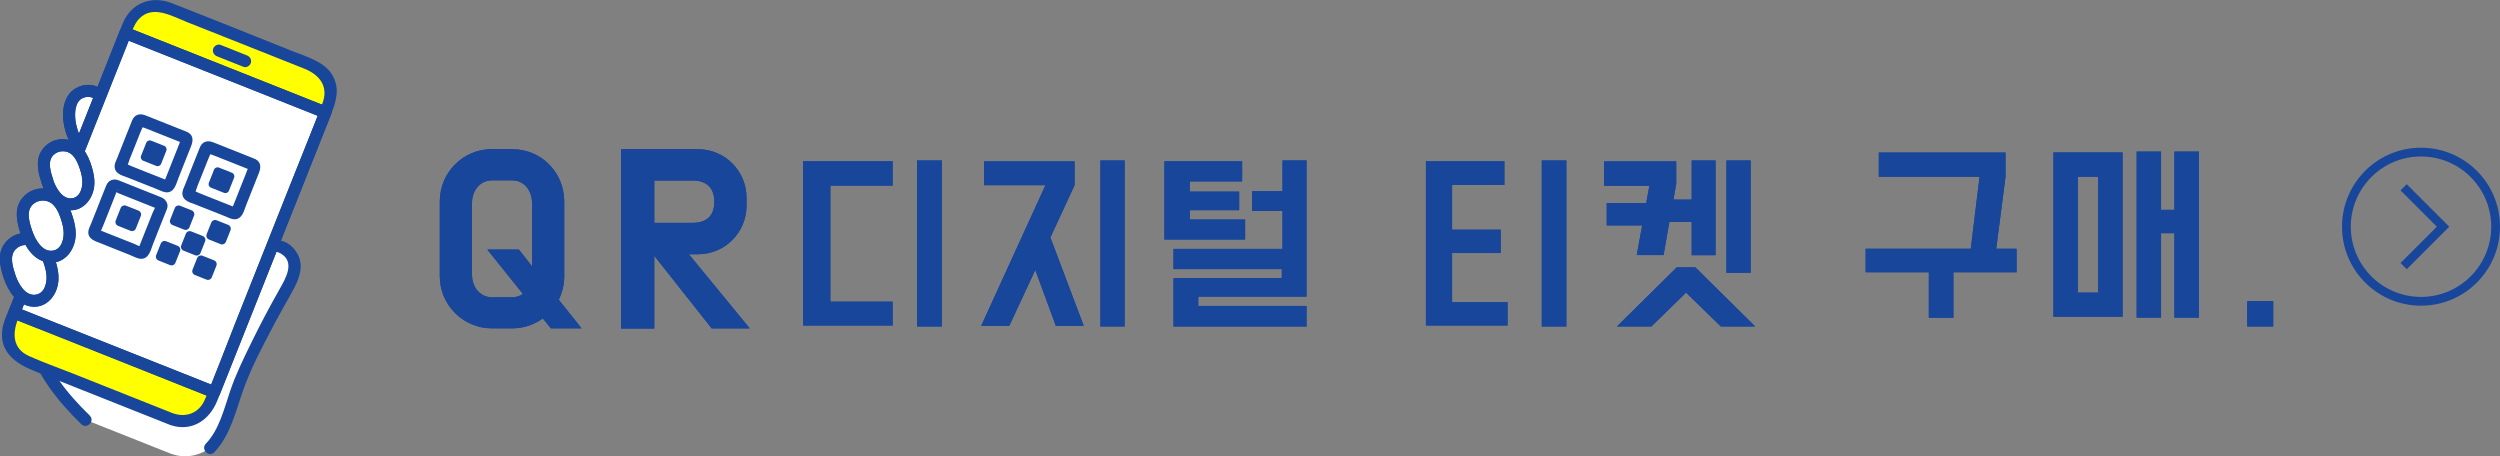<?xml version="1.0" encoding="UTF-8"?>
<svg id="_レイヤー_2" data-name="レイヤー 2" xmlns="http://www.w3.org/2000/svg" viewBox="0 0 284.85 52">
  <rect x="0" y="0" width="284.85" height="52" fill="#808080" stroke="none"/>
  <defs>
    <style>
      .cls-1 {
        fill: none;
        stroke: #18469b;
        stroke-miterlimit: 10;
      }

      .cls-2 {
        fill: #fff;
      }

      .cls-3 {
        fill: #ff0;
      }

      .cls-4 {
        fill: #18469b;
      }
    </style>
  </defs>
  <g id="_レイヤー_8" data-name="レイヤー 8">
    <g>
      <g>
        <g>
          <path class="cls-2" d="M24.7,43.95c1.54-3.87,4.93-12.4,6.35-15.99.11,0,.22,0,.32,0,1.01.12,1.83.88,2.08,1.64.18.54.15,1.06,0,1.57-.17.6-.49,1.19-.82,1.77-2.4,4.21-3.25,6.1-4.84,9.41-1.21,2.52-1.94,6.78-3.87,8.68,0,0,0,0,0,0-1.3.99-3.02,1.23-4.54.63-4.43-1.76-9.62-3.82-9.62-3.82-2.11-2.05-3.5-3.79-4.67-5.83,4.47,1.78,14.51,5.76,14.51,5.76,1.71.68,3.64-.16,4.32-1.86,0,0,.3-.75.78-1.97Z"/>
          <path class="cls-4" d="M28.62,30.24c.75-.91,2.1-2.07,3.34-1.37,1.73.97.57,2.88-.13,4.12-1.13,2-2.21,4.03-3.21,6.09-.88,1.8-1.76,3.58-2.4,5.48-.69,2.03-1.24,4.4-2.77,6-.61.64.36,1.6.97.97,1.82-1.9,2.43-4.65,3.28-7.05.89-2.54,2.2-4.98,3.45-7.36.77-1.47,1.62-2.89,2.39-4.35.63-1.2,1.07-2.6.34-3.87-1.52-2.64-4.65-1.51-6.21.39-.56.67.41,1.65.97.97h0Z"/>
          <path class="cls-4" d="M10.24,47.36c-1.27-1.24-2.47-2.54-3.49-3.99-.96-1.37-1.74-2.86-2.43-4.38-.15-.34-.64-.42-.94-.25-.35.2-.4.6-.25.94.71,1.56,1.51,3.08,2.5,4.48,1.07,1.51,2.31,2.88,3.63,4.17.63.62,1.6-.35.97-.97h0Z"/>
          <g>
            <path class="cls-2" d="M11.42,10.93c-.39-.43-.97-.64-1.55-.57-3.02.35-2.09,4.98-.76,6.39"/>
            <path class="cls-4" d="M11.91,10.44c-1.29-1.32-3.58-.86-4.34.78-.6,1.27-.43,2.84.02,4.13.24.68.56,1.34,1.05,1.88.6.65,1.56-.32.97-.97-.03-.03-.06-.07-.09-.1-.08-.09.06.1-.03-.03-.06-.09-.13-.19-.18-.28-.06-.1-.12-.21-.17-.32-.03-.05-.05-.11-.08-.16-.07-.14,0,.03-.05-.11-.1-.26-.19-.51-.26-.78-.03-.13-.06-.25-.09-.38-.02-.07-.03-.15-.04-.22,0-.03-.01-.06-.02-.1-.02-.11.01.1,0-.01-.03-.28-.05-.55-.04-.83,0-.13.01-.27.03-.4-.01.12,0-.01.01-.06.02-.08.03-.16.05-.23.03-.11.06-.22.1-.33s-.05.08.03-.07c.03-.06.06-.11.09-.17.03-.05.06-.09.09-.14-.07.1,0,0,.03-.03.04-.05.09-.09.13-.14.1-.11-.03.01.06-.05.06-.04.13-.08.19-.12.03-.01.05-.03.08-.04.09-.05-.1.04,0,0,.15-.06.31-.1.46-.12-.1.02.16,0,.21,0,.09,0,.17.02.26.04.22.06.39.18.54.34.62.63,1.58-.34.97-.97h0Z"/>
          </g>
          <path class="cls-4" d="M11.91,10.44c-1.29-1.32-3.58-.86-4.34.78-.6,1.27-.43,2.84.02,4.13.24.68.56,1.34,1.05,1.88.6.65,1.56-.32.97-.97-.03-.03-.06-.07-.09-.1-.08-.09.06.1-.03-.03-.06-.09-.13-.19-.18-.28-.06-.1-.12-.21-.17-.32-.03-.05-.05-.11-.08-.16-.07-.14,0,.03-.05-.11-.1-.26-.19-.51-.26-.78-.03-.13-.06-.25-.09-.38-.02-.07-.03-.15-.04-.22,0-.03-.01-.06-.02-.1-.02-.11.01.1,0-.01-.03-.28-.05-.55-.04-.83,0-.13.01-.27.03-.4-.01.12,0-.01.01-.06.02-.08.03-.16.05-.23.03-.11.06-.22.1-.33s-.05.08.03-.07c.03-.06.06-.11.09-.17.03-.05.06-.09.09-.14-.07.1,0,0,.03-.03.04-.05.09-.09.13-.14.1-.11-.03.01.06-.05.06-.04.13-.08.19-.12.03-.01.05-.03.08-.04.09-.05-.1.04,0,0,.15-.06.31-.1.46-.12-.1.02.16,0,.21,0,.09,0,.17.02.26.04.22.06.39.18.54.34.62.63,1.58-.34.97-.97h0Z"/>
          <g>
            <g>
              <path class="cls-3" d="M20.83,47.84c-.4,0-.79-.08-1.16-.22l-16.62-6.6c-1.62-.64-2.41-2.48-1.77-4.1l.42-1.06,22.48,8.93-.42,1.06c-.48,1.21-1.63,1.99-2.93,1.99h0Z"/>
              <path class="cls-4" d="M1.8,36.08l9.54,3.79,12.62,5.01-.36.9c-.45,1.14-1.54,1.88-2.77,1.88-.38,0-.75-.07-1.1-.21l-16.62-6.6c-.74-.29-1.32-.86-1.64-1.59-.32-.73-.33-1.54-.03-2.28l.36-.9M1.61,35.64l-.48,1.22c-.68,1.71.16,3.64,1.86,4.32l16.62,6.6c.4.16.82.24,1.23.24,1.32,0,2.57-.79,3.09-2.1l.49-1.22c-6.32-2.51-16.49-6.55-22.8-9.05h0Z"/>
            </g>
            <g>
              <path class="cls-3" d="M14.49,3.66l.34-.87c.48-1.21,1.63-1.99,2.93-1.99.4,0,.79.08,1.16.22l16.62,6.6c1.62.64,2.41,2.48,1.77,4.1l-.34.87L14.49,3.66Z"/>
              <path class="cls-4" d="M17.77.97c.38,0,.75.07,1.1.21l16.62,6.6c1.53.61,2.28,2.35,1.67,3.87l-.28.71-12.72-5.05-9.44-3.75.28-.71c.45-1.14,1.54-1.88,2.77-1.88M17.77.63c-1.32,0-2.57.79-3.09,2.1l-.41,1.03c6.3,2.5,16.47,6.54,22.8,9.05l.41-1.02c.68-1.71-.16-3.64-1.86-4.32L19,.86c-.4-.16-.82-.24-1.23-.24h0Z"/>
            </g>
            <path class="cls-4" d="M24.76,6.43c1,.4,1.99.79,2.99,1.19.33.13.77-.14.84-.48.09-.39-.12-.7-.48-.84-1-.4-1.99-.79-2.99-1.19-.33-.13-.77.14-.84.48-.09.39.12.7.48.84h0Z"/>
            <g>
              <path class="cls-2" d="M36.43,12.55c-3.62-1.44-21.67-8.61-22.09-8.77l-.07-.03c-1.97,4.97-10.53,26.51-12.67,31.89.04.02.07.03.07.03.46.18,22.21,8.82,22.71,9.02h.02c2.14-5.37,10.69-26.91,12.67-31.88h-.02s-.26-.11-.62-.26Z"/>
              <path class="cls-4" d="M36.61,11.89c-7.38-2.93-14.77-5.87-22.15-8.8-.37-.15-.72.17-.84.48-3.48,8.76-6.96,17.53-10.44,26.29-.74,1.86-1.48,3.73-2.22,5.59-.15.37.16.72.48.84,6.66,2.56,13.27,5.27,19.9,7.9.97.38,1.93.77,2.9,1.15.37.15.72-.17.84-.48,3.51-8.83,7.02-17.67,10.53-26.5.71-1.79,1.42-3.59,2.14-5.38.15-.37-.17-.72-.48-.84-.21-.09-.43-.17-.64-.26-.82-.32-1.17,1-.36,1.32.21.09.43.17.64.26l-.48-.84c-3.48,8.76-6.96,17.53-10.44,26.29-.74,1.87-1.48,3.73-2.22,5.6l.84-.48c-6.63-2.63-13.25-5.26-19.88-7.89-.97-.39-1.94-.78-2.92-1.16l.48.84c3.51-8.83,7.02-17.67,10.53-26.5.71-1.79,1.43-3.59,2.14-5.38l-.84.48c7.38,2.93,14.77,5.87,22.15,8.8.82.32,1.17-1,.36-1.32Z"/>
            </g>
            <path class="cls-4" d="M19.78,47.12c-3.82-1.52-7.64-3.04-11.47-4.56-1.66-.66-3.37-1.26-5-1.99-1.88-.84-1.91-2.58-1.26-4.21,3.45-8.68,6.9-17.36,10.34-26.04l2.15-5.41c.35-.89.65-2.1,1.34-2.8,1.54-1.57,3.71-.27,5.36.38l7.26,2.88c2.05.82,4.11,1.63,6.16,2.45,1.74.69,2.82,2.02,2.07,3.98-1.22,3.2-2.53,6.37-3.79,9.55-2.02,5.08-4.04,10.17-6.06,15.25-1.19,3-2.25,6.09-3.58,9.02-.65,1.43-2.06,1.98-3.52,1.49-.84-.28-1.19,1.04-.36,1.32,2.42.82,4.44-.55,5.33-2.76.56-1.4,1.11-2.79,1.67-4.19,2.06-5.19,4.12-10.38,6.18-15.56l5.08-12.79c.59-1.49,1.09-2.97.22-4.52s-2.89-2.12-4.52-2.76c-4.62-1.84-9.23-3.71-13.86-5.51-2.26-.87-4.56,0-5.51,2.27-.44,1.05-.84,2.11-1.26,3.17-3.81,9.6-7.62,19.19-11.43,28.79-.37.94-.9,1.94-1.05,2.94-.38,2.62,1.55,3.93,3.66,4.77,4.76,1.89,9.52,3.78,14.28,5.67.41.16.82.33,1.23.49.82.32,1.17-1,.36-1.32Z"/>
            <path class="cls-4" d="M1.49,36.32c6.59,2.62,13.17,5.23,19.76,7.85.98.39,1.97.78,2.95,1.17.82.32,1.17-1,.36-1.32-6.59-2.62-13.19-5.24-19.78-7.86-.98-.39-1.95-.77-2.93-1.16-.82-.32-1.17,1-.36,1.32h0Z"/>
            <path class="cls-4" d="M14.16,4.44c6.59,2.62,13.17,5.23,19.76,7.85.98.39,1.97.78,2.95,1.17.82.32,1.17-1,.36-1.32-6.59-2.62-13.19-5.24-19.78-7.86-.98-.39-1.95-.77-2.93-1.16-.82-.32-1.17,1-.36,1.32h0Z"/>
          </g>
          <g>
            <path class="cls-4" d="M21.26,15.01c-.95-.38-1.91-.76-2.86-1.14-.62-.25-1.25-.5-1.87-.74s-1.21-.06-1.47.58c-.35.87-.69,1.74-1.04,2.61l-.67,1.7c-.14.34-.34.7-.28,1.08.1.73.86.89,1.45,1.12s1.18.47,1.77.7c.52.21,1.04.41,1.56.62.4.16.86.43,1.29.37.78-.11.95-1.02,1.2-1.64.26-.66.52-1.32.78-1.97.21-.54.43-1.07.64-1.61.24-.59.32-1.23-.33-1.6-.77-.43-1.46.75-.69,1.18-.26-.15-.06-.53-.19-.2-.03.08-.07.17-.1.25-.07.17-.14.34-.2.52-.18.44-.35.89-.53,1.33-.19.49-.39.98-.58,1.47-.09.22-.18.45-.27.67-.02.05-.18.37-.16.41.39-.07.49-.13.29-.19-.04-.02-.08-.03-.12-.05-.83-.33-1.65-.66-2.48-.98-.48-.19-.97-.38-1.45-.58-.11-.04-.61-.31-.69-.27l.16.36h0s0-.03.02-.04c.16-.22.24-.6.34-.85l.59-1.47.6-1.51c.13-.32.29-.64.38-.96,0-.03.03-.06.03-.09h0c.07-.17-.07-.07-.42.28.05.09.45.18.55.22.57.23,1.15.46,1.72.68.89.35,1.78.71,2.67,1.06.34.14.75-.15.84-.48.11-.39-.13-.7-.48-.84Z"/>
            <path class="cls-4" d="M28.98,18.08c-.95-.38-1.91-.76-2.86-1.14-.62-.25-1.25-.5-1.87-.74s-1.21-.06-1.47.58c-.35.87-.69,1.74-1.04,2.61l-.67,1.7c-.14.34-.34.7-.28,1.08.1.73.86.89,1.45,1.12s1.18.47,1.77.7c.52.21,1.04.41,1.56.62.4.16.86.43,1.29.37.78-.11.95-1.02,1.2-1.64.26-.66.52-1.32.78-1.97.21-.54.43-1.07.64-1.61.24-.59.32-1.23-.33-1.6-.77-.43-1.46.75-.69,1.18-.26-.15-.06-.53-.19-.2-.03.08-.07.17-.1.25-.07.17-.14.34-.2.52-.18.44-.35.89-.53,1.33-.19.49-.39.98-.58,1.47-.09.22-.18.45-.27.67-.02.05-.18.37-.16.41.39-.07.49-.13.29-.19-.04-.02-.08-.03-.12-.05-.83-.33-1.65-.66-2.48-.98-.48-.19-.97-.38-1.45-.58-.11-.04-.61-.31-.69-.27l.16.36h0s0-.03.02-.04c.16-.22.24-.6.34-.85l.59-1.47.6-1.51c.13-.32.29-.64.38-.96,0-.03.03-.06.03-.09h0c.07-.17-.07-.07-.42.28.05.09.45.18.55.22.57.23,1.15.46,1.72.68.89.35,1.78.71,2.67,1.06.34.14.75-.15.84-.48.11-.39-.13-.7-.48-.84Z"/>
            <path class="cls-4" d="M18.39,22.49c-.95-.38-1.89-.75-2.84-1.13-.63-.25-1.27-.5-1.9-.76-.32-.13-.59-.21-.93-.09-.31.11-.5.34-.62.64-.36.87-.69,1.74-1.04,2.62l-.68,1.71c-.12.3-.32.65-.32.98,0,.81.79,1.01,1.41,1.26s1.2.48,1.8.72c.52.21,1.04.41,1.55.62.4.16.87.44,1.3.43.86-.02,1.06-1.02,1.31-1.67s.52-1.3.77-1.95c.22-.55.44-1.1.66-1.65.09-.23.22-.48.23-.74,0-.39-.22-.72-.54-.91-.76-.45-1.45.73-.69,1.18l-.05-.03-.09-.35c.02.24-.25.67-.34.9-.16.41-.32.82-.49,1.23-.19.47-.37.94-.56,1.41-.09.23-.18.45-.27.68-.05.14-.11.28-.16.41l-.05.14c-.07.16-.08.18-.02.06l.35-.09c-.23.02-.66-.24-.89-.33-.41-.16-.81-.32-1.22-.48-.47-.19-.94-.37-1.41-.56-.23-.09-.46-.18-.68-.27-.14-.06-.28-.11-.42-.17l-.14-.06c-.16-.07-.19-.08-.07-.02l.09.35c-.02-.21.21-.57.28-.77l.69-1.73.69-1.75.22-.56c.02-.06.05-.12.07-.17.06-.16,0,.12-.07.15l-.35.09c.17-.02.48.17.65.24.25.1.5.2.76.3.48.19.95.38,1.43.57.74.29,1.47.59,2.21.88.34.14.75-.15.84-.48.11-.39-.13-.7-.48-.84Z"/>
            <path class="cls-4" d="M24.43,19.3h1.6c.24,0,.43.19.43.43v1.6c0,.24-.19.43-.43.43h-1.6c-.24,0-.43-.19-.43-.43v-1.6c0-.24.19-.43.43-.43Z" transform="translate(-3.16 36.4) rotate(-68.33)"/>
            <path class="cls-4" d="M16.71,16.23h1.6c.24,0,.43.19.43.43v1.6c0,.24-.19.43-.43.43h-1.6c-.24,0-.43-.19-.43-.43v-1.6c0-.24.19-.43.43-.43Z" transform="translate(-5.18 27.29) rotate(-68.33)"/>
            <path class="cls-4" d="M13.84,23.62h1.55c.25,0,.46.21.46.46v1.55c0,.25-.21.46-.46.46h-1.55c-.25,0-.46-.21-.46-.46v-1.55c0-.25.21-.46.46-.46Z" transform="translate(-13.88 29.27) rotate(-68.33)"/>
            <path class="cls-4" d="M20.04,23.62h1.42c.26,0,.47.21.47.47v1.42c0,.26-.21.47-.47.47h-1.42c-.26,0-.47-.21-.47-.47v-1.42c0-.26.21-.47.47-.47Z" transform="translate(-9.96 34.93) rotate(-68.33)"/>
            <path class="cls-4" d="M21.31,26.55h1.42c.26,0,.47.21.47.47v1.42c0,.26-.21.47-.47.47h-1.42c-.26,0-.47-.21-.47-.47v-1.42c0-.26.21-.47.47-.47Z" transform="translate(-11.89 37.95) rotate(-68.33)"/>
            <path class="cls-4" d="M24.19,25.27h1.42c.26,0,.47.21.47.47v1.42c0,.26-.21.47-.47.47h-1.42c-.26,0-.47-.21-.47-.47v-1.42c0-.26.21-.47.47-.47Z" transform="translate(-8.87 39.83) rotate(-68.33)"/>
            <path class="cls-4" d="M18.44,27.67h1.42c.26,0,.47.21.47.47v1.42c0,.26-.21.47-.47.47h-1.42c-.26,0-.47-.21-.47-.47v-1.42c0-.26.21-.47.47-.47Z" transform="translate(-14.73 35.99) rotate(-68.33)"/>
            <path class="cls-4" d="M22.59,29.32h1.42c.26,0,.47.21.47.47v1.42c0,.26-.21.47-.47.47h-1.42c-.26,0-.47-.21-.47-.47v-1.42c0-.26.21-.47.47-.47Z" transform="translate(-13.65 40.89) rotate(-68.33)"/>
          </g>
          <g>
            <path class="cls-2" d="M1.11,31.56c-.14-.42-.24-.86-.32-1.29-.08-.45-.15-.92-.04-1.37.17-.74.81-1.38,1.54-1.58.9-.24,1.8,0,2.43.7.45.5.72,1.14.93,1.78.19.57.33,1.15.35,1.75s-.09,1.21-.4,1.72-.83.91-1.42.99c-.43.06-.88-.04-1.26-.24s-.71-.51-.98-.86c-.37-.48-.63-1.02-.82-1.59Z"/>
            <path class="cls-4" d="M1.77,31.38c-.29-.9-.75-2.21.02-2.99.61-.62,1.65-.64,2.28-.05.37.35.61.82.79,1.3.19.53.38,1.09.43,1.65.09.87-.17,2.13-1.22,2.29-1.2.18-1.98-1.27-2.3-2.2-.12-.35-.47-.58-.84-.48-.34.09-.6.49-.48.84.49,1.42,1.45,2.94,3.06,3.18,1.72.26,2.95-1.19,3.13-2.78.09-.79-.06-1.59-.29-2.34s-.54-1.5-1.05-2.13c-.93-1.14-2.65-1.48-3.92-.7-.67.41-1.19,1.09-1.33,1.87-.18.95.1,2,.39,2.9.27.83,1.59.48,1.32-.36Z"/>
          </g>
          <path class="cls-4" d="M1.77,31.38c-.29-.9-.75-2.21.02-2.99.61-.62,1.65-.64,2.28-.05.37.35.61.82.79,1.3.19.53.38,1.09.43,1.65.09.87-.17,2.13-1.22,2.29-1.2.18-1.98-1.27-2.3-2.2-.12-.35-.47-.58-.84-.48-.34.09-.6.49-.48.84.49,1.42,1.45,2.94,3.06,3.18,1.72.26,2.95-1.19,3.13-2.78.09-.79-.06-1.59-.29-2.34s-.54-1.5-1.05-2.13c-.93-1.14-2.65-1.48-3.92-.7-.67.41-1.19,1.09-1.33,1.87-.18.95.1,2,.39,2.9.27.83,1.59.48,1.32-.36Z"/>
          <g>
            <path class="cls-2" d="M3.02,26.54c-.14-.42-.25-.86-.33-1.3-.09-.46-.15-.93-.04-1.39.17-.74.81-1.39,1.55-1.59.91-.25,1.82,0,2.45.7.45.51.72,1.15.93,1.79.19.57.34,1.16.36,1.76s-.09,1.22-.41,1.73-.84.91-1.43,1c-.43.06-.89-.04-1.27-.25s-.71-.52-.98-.86c-.37-.48-.63-1.03-.83-1.6Z"/>
            <path class="cls-4" d="M3.68,26.35c-.29-.91-.76-2.23.02-3.02.61-.62,1.67-.65,2.31-.05.38.35.62.83.8,1.31.2.53.38,1.1.43,1.66.09.88-.18,2.16-1.23,2.31-1.21.18-2-1.28-2.32-2.22-.28-.83-1.61-.47-1.32.36.49,1.43,1.46,2.96,3.08,3.2,1.73.26,2.97-1.2,3.15-2.8.09-.79-.06-1.6-.3-2.36s-.54-1.52-1.05-2.14c-.93-1.15-2.67-1.49-3.94-.7-.67.41-1.19,1.1-1.34,1.88-.18.95.1,2.02.4,2.93.27.83,1.59.48,1.32-.36Z"/>
          </g>
          <path class="cls-4" d="M3.68,26.35c-.29-.91-.76-2.23.02-3.02.61-.62,1.67-.65,2.31-.05.38.35.62.83.8,1.31.2.53.38,1.1.43,1.66.09.88-.18,2.16-1.23,2.31-1.21.18-2-1.28-2.32-2.22-.28-.83-1.61-.47-1.32.36.49,1.43,1.46,2.96,3.08,3.2,1.73.26,2.97-1.2,3.15-2.8.09-.79-.06-1.6-.3-2.36s-.54-1.52-1.05-2.14c-.93-1.15-2.67-1.49-3.94-.7-.67.41-1.19,1.1-1.34,1.88-.18.95.1,2.02.4,2.93.27.83,1.59.48,1.32-.36Z"/>
          <g>
            <path class="cls-2" d="M5.41,20.7c-.13-.4-.23-.82-.31-1.23-.08-.43-.14-.88-.04-1.31.16-.71.77-1.32,1.47-1.51.86-.23,1.73,0,2.32.67.43.48.69,1.09.89,1.7.18.54.32,1.1.34,1.67s-.09,1.15-.39,1.64-.79.87-1.36.95c-.41.06-.84-.04-1.21-.23s-.68-.49-.93-.82c-.35-.45-.6-.97-.78-1.52Z"/>
            <path class="cls-4" d="M6.07,20.51c-.27-.85-.71-2.1,0-2.83.57-.58,1.55-.6,2.14-.05.35.33.58.78.75,1.23.19.5.36,1.04.41,1.57.08.82-.16,2.01-1.14,2.16-1.13.17-1.87-1.21-2.17-2.08-.12-.35-.47-.58-.84-.48-.34.09-.6.49-.48.84.47,1.37,1.4,2.83,2.95,3.06,1.66.25,2.86-1.15,3.04-2.69.09-.76-.06-1.53-.28-2.25s-.52-1.45-1.01-2.05c-.9-1.1-2.56-1.43-3.78-.67-.64.4-1.15,1.06-1.29,1.81-.17.91.09,1.93.38,2.79s1.59.48,1.32-.36Z"/>
          </g>
          <path class="cls-4" d="M6.07,20.51c-.27-.85-.71-2.1,0-2.83.57-.58,1.55-.6,2.14-.05.35.33.58.78.75,1.23.19.5.36,1.04.41,1.57.08.82-.16,2.01-1.14,2.16-1.13.17-1.87-1.21-2.17-2.08-.12-.35-.47-.58-.84-.48-.34.09-.6.49-.48.84.47,1.37,1.4,2.83,2.95,3.06,1.66.25,2.86-1.15,3.04-2.69.09-.76-.06-1.53-.28-2.25s-.52-1.45-1.01-2.05c-.9-1.1-2.56-1.43-3.78-.67-.64.4-1.15,1.06-1.29,1.81-.17.91.09,1.93.38,2.79s1.59.48,1.32-.36Z"/>
        </g>
        <g>
          <g>
            <path class="cls-4" d="M58.39,17c3.29,0,5.9,2.66,5.9,5.95v8.54c0,.96-.24,1.87-.62,2.66l2.59,3.26h-3.5l-.91-1.13c-.96.7-2.16,1.13-3.46,1.13h-2.35c-3.26,0-5.93-2.66-5.93-5.93v-8.54c0-3.29,2.66-5.95,5.93-5.95h2.35ZM60.62,30.32v-7.18c0-1.42-.89-2.59-2.26-2.59h-2.3c-1.39,0-2.28,1.18-2.28,2.59v8.14c0,1.42.89,2.59,2.28,2.59h2.3c.48,0,.89-.14,1.22-.38l-4.06-5.06h3.6l1.49,1.9Z"/>
            <path class="cls-4" d="M74.55,29.17v8.26h-3.79v-20.43h8.76c3.1,0,5.54,2.5,5.54,5.54v.89c0,3.05-2.45,5.54-5.54,5.54h-1.03l6.94,8.45h-4.34l-6.53-8.26ZM74.55,20.57v4.82h4.37c1.7,0,2.47-.91,2.47-2.4s-.79-2.42-2.47-2.42h-4.37Z"/>
            <path class="cls-4" d="M91.51,18.37h10.2v2.78h-7.1v13.22h7.1v2.72h-10.2v-18.72ZM104.49,37.2v-18.92h2.82v18.92h-2.82Z"/>
            <path class="cls-4" d="M119.68,27.06l3.8,10.06h-3.18l-2.34-6.36-2.96,6.36h-3.2l7.32-16.02h-7v-2.72h10.32v2.72l-2.76,5.96ZM128.14,37.2h-2.76v-18.92h2.76v18.92Z"/>
            <path class="cls-4" d="M132.67,18.37h8.86v2.3h-5.96v1.16h5.62v2.12h-5.62v1.06h6.3v2.28h-9.2v-8.92ZM146.13,28.36v-4.32h-3.46v-2.26h3.46v-3.5h2.74v15.52h-12.34v1.06h12.34v2.34h-15.16v-5.52h12.34v-1.02h-12.34v-2.3h12.42Z"/>
            <path class="cls-4" d="M162.47,18.37h8.94v2.7h-5.96v5.1h5.54v2.66h-5.54v5.6h6.32v2.66h-9.3v-18.72ZM178.47,37.2h-2.8v-18.92h2.8v18.92Z"/>
            <path class="cls-4" d="M190.67,22.74h2.08v-4.46h2.72v10.8h-2.72v-3.8h-2.54l-.66,3.78h-3.06l.62-3.38h-4.04v-2.54h4.5l.36-1.98h-5.16v-2.78h8.22v2.56l-.32,1.8ZM192.11,33.34l-3.96,3.86h-3.92l6.82-6.74h2.12l6.82,6.74h-3.92l-3.96-3.86ZM199.47,31.08h-2.76v-12.8h2.76v12.8Z"/>
            <path class="cls-4" d="M224.55,28.34l1-8.2h-11.48v-2.76h14.44v2.76l-1.06,8.2h2.32v2.68h-7.2v5.18h-2.8v-5.18h-7.2v-2.68h11.98Z"/>
            <path class="cls-4" d="M233.97,17.37h7.88v18.72h-7.88v-18.72ZM236.75,33.34h2.32v-13.2h-2.32v13.2ZM243.45,17.27h2.78v6.64h1.52v-6.64h2.8v18.92h-2.8v-9.62h-1.52v9.62h-2.78v-18.92Z"/>
            <path class="cls-4" d="M256.05,37.2v-2.88h2.96v2.88h-2.96Z"/>
          </g>
          <g>
            <path class="cls-4" d="M58.39,17c3.29,0,5.9,2.66,5.9,5.95v8.54c0,.96-.24,1.87-.62,2.66l2.59,3.26h-3.5l-.91-1.13c-.96.7-2.16,1.13-3.46,1.13h-2.35c-3.26,0-5.93-2.66-5.93-5.93v-8.54c0-3.29,2.66-5.95,5.93-5.95h2.35ZM60.62,30.32v-7.18c0-1.42-.89-2.59-2.26-2.59h-2.3c-1.39,0-2.28,1.18-2.28,2.59v8.14c0,1.42.89,2.59,2.28,2.59h2.3c.48,0,.89-.14,1.22-.38l-4.06-5.06h3.6l1.49,1.9Z"/>
            <path class="cls-4" d="M74.55,29.17v8.26h-3.79v-20.43h8.76c3.1,0,5.54,2.5,5.54,5.54v.89c0,3.05-2.45,5.54-5.54,5.54h-1.03l6.94,8.45h-4.34l-6.53-8.26ZM74.55,20.57v4.82h4.37c1.7,0,2.47-.91,2.47-2.4s-.79-2.42-2.47-2.42h-4.37Z"/>
            <path class="cls-4" d="M91.51,18.37h10.2v2.78h-7.1v13.22h7.1v2.72h-10.2v-18.72ZM104.49,37.2v-18.92h2.82v18.92h-2.82Z"/>
            <path class="cls-4" d="M119.68,27.06l3.8,10.06h-3.18l-2.34-6.36-2.96,6.36h-3.2l7.32-16.02h-7v-2.72h10.32v2.72l-2.76,5.96ZM128.14,37.2h-2.76v-18.92h2.76v18.92Z"/>
            <path class="cls-4" d="M132.67,18.37h8.86v2.3h-5.96v1.16h5.62v2.12h-5.62v1.06h6.3v2.28h-9.2v-8.92ZM146.13,28.36v-4.32h-3.46v-2.26h3.46v-3.5h2.74v15.52h-12.34v1.06h12.34v2.34h-15.16v-5.52h12.34v-1.02h-12.34v-2.3h12.42Z"/>
            <path class="cls-4" d="M162.47,18.37h8.94v2.7h-5.96v5.1h5.54v2.66h-5.54v5.6h6.32v2.66h-9.3v-18.72ZM178.47,37.2h-2.8v-18.92h2.8v18.92Z"/>
            <path class="cls-4" d="M190.67,22.74h2.08v-4.46h2.72v10.8h-2.72v-3.8h-2.54l-.66,3.78h-3.06l.62-3.38h-4.04v-2.54h4.5l.36-1.98h-5.16v-2.78h8.22v2.56l-.32,1.8ZM192.11,33.34l-3.96,3.86h-3.92l6.82-6.74h2.12l6.82,6.74h-3.92l-3.96-3.86ZM199.47,31.08h-2.76v-12.8h2.76v12.8Z"/>
            <path class="cls-4" d="M224.55,28.34l1-8.2h-11.48v-2.76h14.44v2.76l-1.06,8.2h2.32v2.68h-7.2v5.18h-2.8v-5.18h-7.2v-2.68h11.98Z"/>
            <path class="cls-4" d="M233.97,17.37h7.88v18.72h-7.88v-18.72ZM236.75,33.34h2.32v-13.2h-2.32v13.2ZM243.45,17.27h2.78v6.64h1.52v-6.64h2.8v18.92h-2.8v-9.62h-1.52v9.62h-2.78v-18.92Z"/>
            <path class="cls-4" d="M256.05,37.2v-2.88h2.96v2.88h-2.96Z"/>
          </g>
        </g>
      </g>
      <g>
        <circle class="cls-1" cx="275.85" cy="25.83" r="8.5"/>
        <polyline class="cls-1" points="273.87 21.34 278.36 25.83 273.87 30.32"/>
      </g>
    </g>
  </g>
</svg>